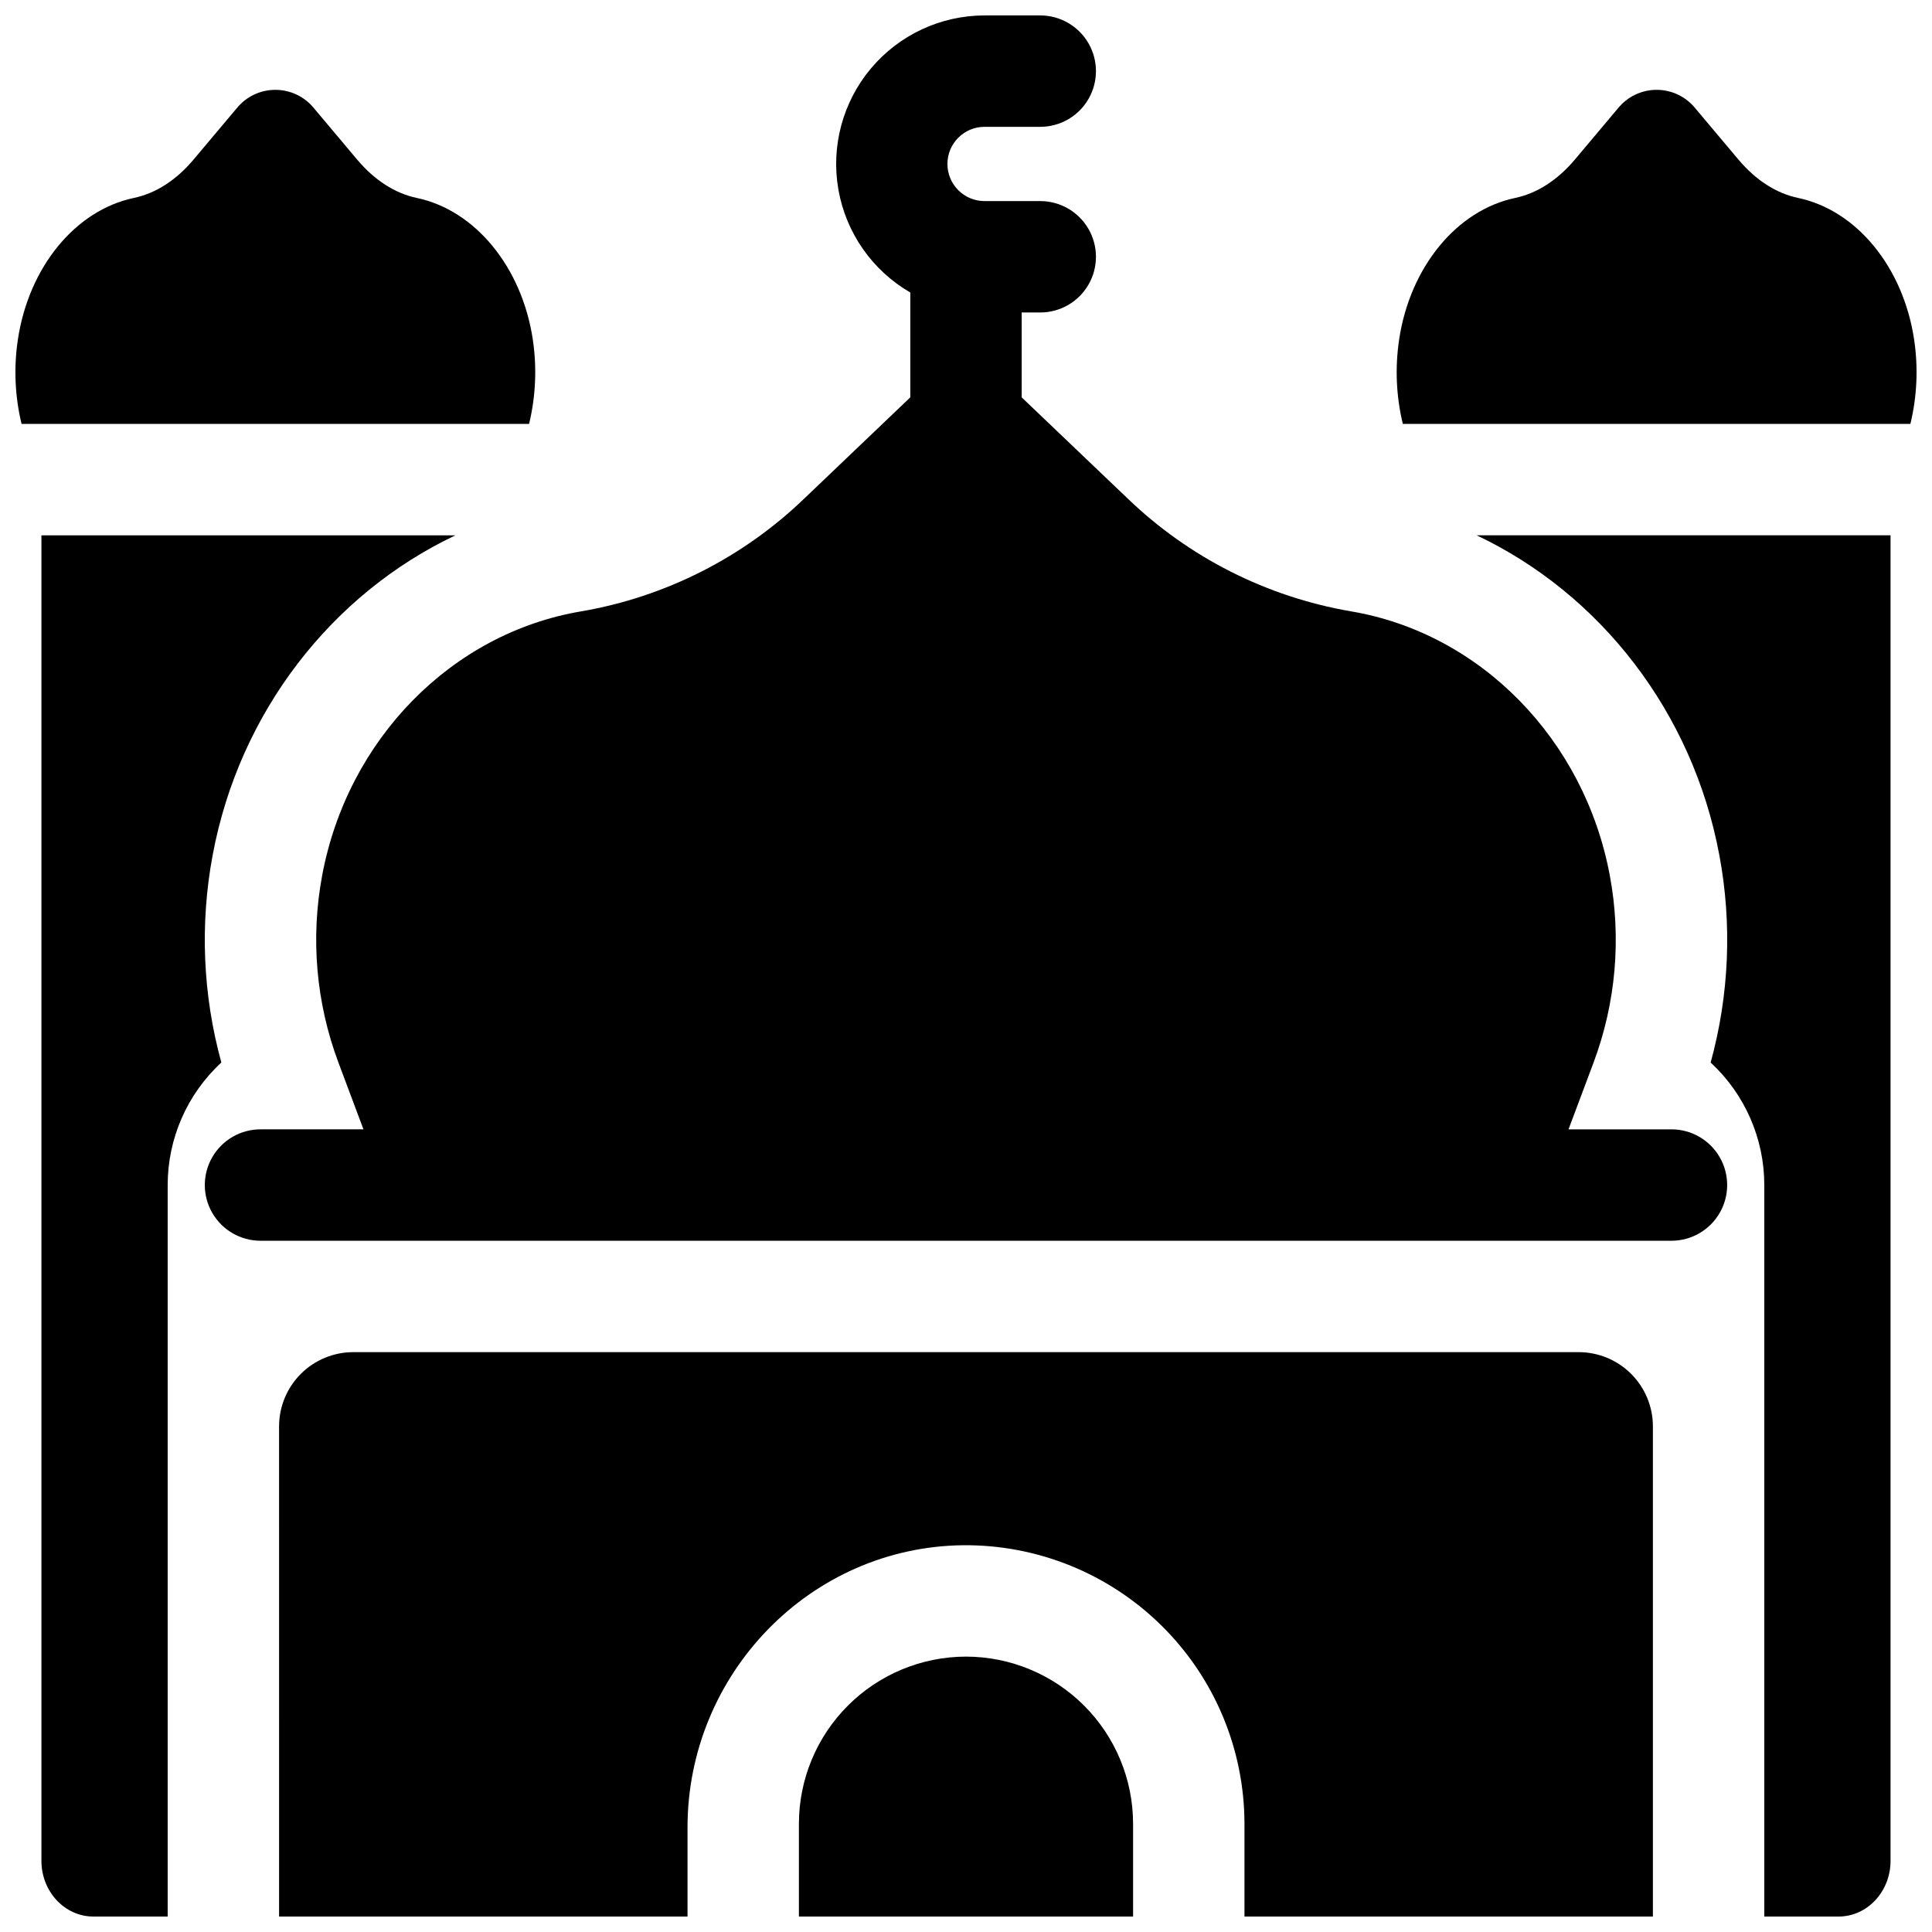 <?xml version="1.0" encoding="UTF-8"?>
<!-- Uploaded to: SVG Repo, www.svgrepo.com, Generator: SVG Repo Mixer Tools -->
<svg width="800px" height="800px" version="1.1" viewBox="144 144 512 512" xmlns="http://www.w3.org/2000/svg">
 <defs>
  <clipPath id="g">
   <path d="m198 148.09h404v324.91h-404z"/>
  </clipPath>
  <clipPath id="f">
   <path d="m217 502h366v149.9h-366z"/>
  </clipPath>
  <clipPath id="e">
   <path d="m355 583h90v68.902h-90z"/>
  </clipPath>
  <clipPath id="d">
   <path d="m514 167h137.9v90h-137.9z"/>
  </clipPath>
  <clipPath id="c">
   <path d="m535 285h111v366.9h-111z"/>
  </clipPath>
  <clipPath id="b">
   <path d="m148.09 167h137.91v90h-137.91z"/>
  </clipPath>
  <clipPath id="a">
   <path d="m154 285h111v366.9h-111z"/>
  </clipPath>
 </defs>
 <g>
  <g clip-path="url(#g)">
   <path d="m586.96 443.29h-27.289l6.625-17.66c5.945-15.855 7.434-33.031 4.309-49.672-6.742-36.082-34.34-64.207-68.684-69.961v-0.004c-22.285-3.836-42.902-14.281-59.18-29.98l-27.984-26.707v-22.496h4.922c5.273 0 10.145-2.812 12.781-7.379 2.637-4.566 2.637-10.191 0-14.758-2.637-4.57-7.508-7.383-12.781-7.383h-14.762c-5.434 0-9.84-4.406-9.84-9.84s4.406-9.84 9.84-9.84h14.762c5.273 0 10.145-2.812 12.781-7.379 2.637-4.566 2.637-10.195 0-14.762-2.637-4.566-7.508-7.379-12.781-7.379h-14.762c-11.625 0.012-22.652 5.16-30.121 14.066-7.473 8.91-10.621 20.664-8.609 32.113 2.016 11.449 8.988 21.422 19.051 27.246v27.789l-27.984 26.707c-16.273 15.707-36.898 26.16-59.188 30-34.34 5.758-61.941 33.879-68.684 69.961v0.004c-3.121 16.633-1.625 33.805 4.32 49.652l6.621 17.66h-27.285c-5.273 0-10.148 2.816-12.785 7.383-2.637 4.566-2.637 10.191 0 14.758 2.637 4.566 7.512 7.383 12.785 7.383h373.92c5.269 0 10.145-2.816 12.781-7.383 2.637-4.566 2.637-10.191 0-14.758-2.637-4.566-7.512-7.383-12.781-7.383z"/>
  </g>
  <g clip-path="url(#f)">
   <path d="m217.96 651.9h108.24v-23.613c0-40.629 32.473-74.352 73.07-74.785 19.691-0.172 38.637 7.527 52.629 21.383 13.996 13.855 21.879 32.723 21.898 52.418v24.602l108.24-0.004v-129.89c0-5.219-2.074-10.227-5.766-13.918-3.688-3.688-8.695-5.762-13.914-5.762h-324.72c-5.219 0-10.223 2.074-13.914 5.762-3.691 3.691-5.766 8.699-5.766 13.918z"/>
  </g>
  <g clip-path="url(#e)">
   <path d="m400 583.02c-11.742 0.012-22.996 4.684-31.297 12.984-8.301 8.301-12.973 19.555-12.984 31.297v24.602h88.559v-24.602c-0.012-11.742-4.68-22.996-12.984-31.297-8.301-8.301-19.555-12.973-31.293-12.984z"/>
  </g>
  <g clip-path="url(#d)">
   <path d="m651.27 234.03c-2.875-19.219-15.242-34.32-30.77-37.578-5.777-1.211-11.246-4.734-15.824-10.195l-11.406-13.559c-2.5-3.094-6.266-4.891-10.242-4.891-3.977 0-7.742 1.797-10.242 4.891l-11.406 13.559c-4.586 5.461-10.055 8.984-15.824 10.195-15.539 3.258-27.906 18.363-30.781 37.578h0.004c-1.109 7.43-0.777 15.004 0.984 22.309h134.51c1.766-7.305 2.106-14.879 0.996-22.309z"/>
  </g>
  <g clip-path="url(#c)">
   <path d="m599.63 370.54c3.43 18.281 2.644 37.109-2.293 55.043 9.062 8.367 14.219 20.141 14.219 32.473v193.85h19.68c7.606 0 13.777-6.613 13.777-14.762v-351.29h-109.7c32.715 15.496 57.238 46.816 64.312 84.684z"/>
  </g>
  <g clip-path="url(#b)">
   <path d="m285.21 234.03c-2.875-19.219-15.242-34.32-30.781-37.578-5.766-1.211-11.234-4.734-15.812-10.195l-11.402-13.559c-2.504-3.094-6.266-4.891-10.246-4.891-3.977 0-7.742 1.797-10.242 4.891l-11.406 13.559c-4.574 5.461-10.047 8.984-15.824 10.195-15.523 3.254-27.895 18.359-30.766 37.578-1.113 7.43-0.781 15.004 0.984 22.309h134.5c1.762-7.305 2.098-14.879 0.992-22.309z"/>
  </g>
  <g clip-path="url(#a)">
   <path d="m202.66 425.58c-4.934-17.93-5.719-36.746-2.293-55.023 7.074-37.863 31.598-69.184 64.312-84.684h-109.7v351.27c0 8.148 6.168 14.762 13.777 14.762l19.68-0.004v-193.85c0.004-12.332 5.156-24.105 14.219-32.473z"/>
  </g>
 </g>
</svg>
